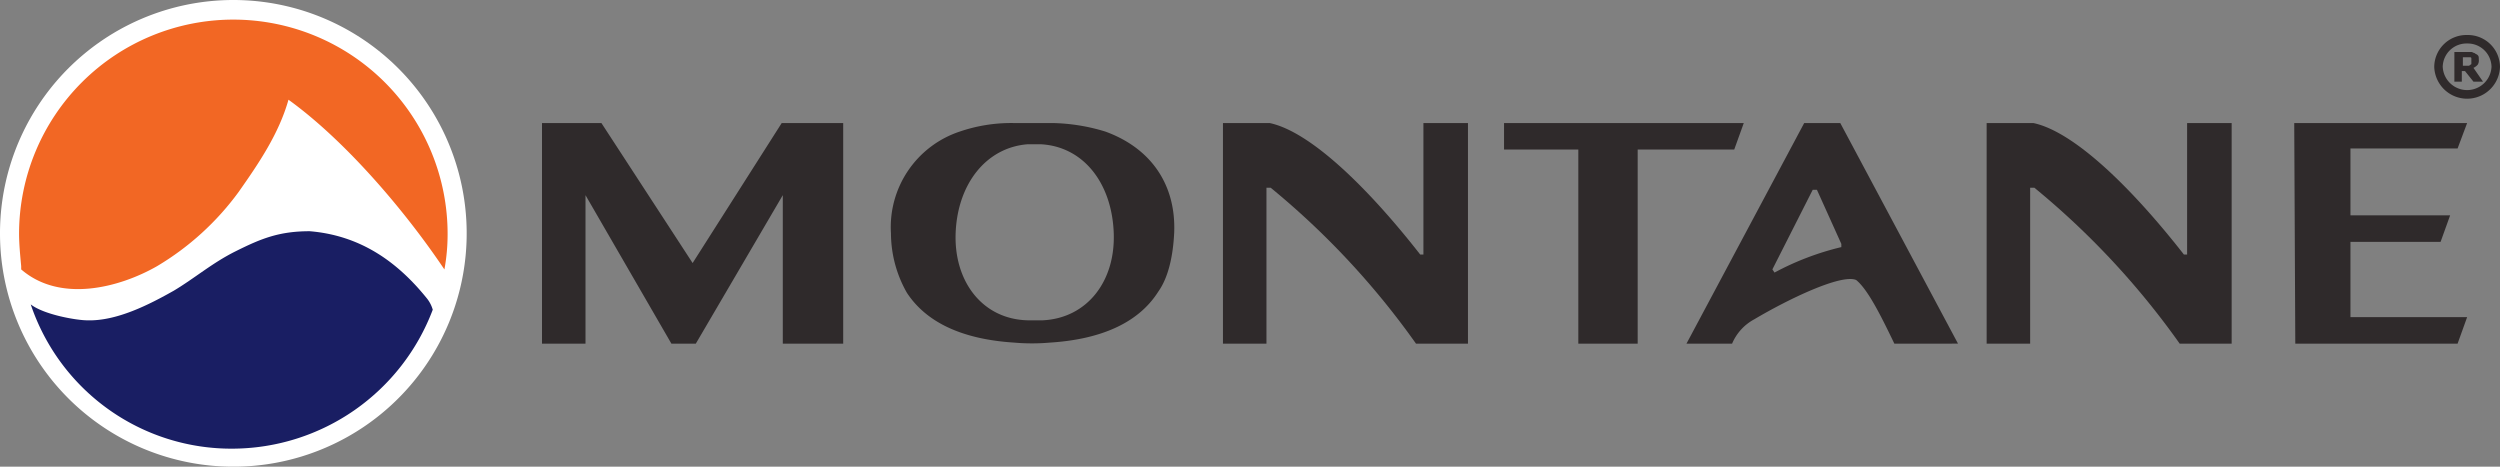 <svg height="57.175" viewBox="0 0 306.274 57.175" width="306.274" xmlns="http://www.w3.org/2000/svg"><rect x="0" y="0" width="306.274" height="57.175" fill="#808080" stroke="none"/><path d="m28.587 57.075a28.587 28.587 0 1 0 -28.587-28.458 28.587 28.587 0 0 0 28.587 28.458" fill="#fff" transform="translate(0 .1)"/><path d="m51.5 30.016c-3.638-4.548-8.186-7.8-14.424-8.316-3.768 0-5.977.91-9.1 2.469-2.859 1.429-4.938 3.249-7.537 4.808-2.989 1.689-7.017 3.768-10.655 3.638-1.169 0-5.2-.65-6.887-1.949a25.931 25.931 0 0 0 24.822 17.672 26.319 26.319 0 0 0 24.429-17.022 3.94 3.94 0 0 0 -.65-1.3" fill="#191e63" transform="translate(.868 6.627)"/><path d="m53.907 32.337a23.926 23.926 0 0 0 .39-4.288 26.25 26.25 0 1 0 -52.5-.13c0 1.3.13 2.6.26 4.028v.39c4.808 4.158 12.085 2.209 16.633-.39a33.7 33.7 0 0 0 10.006-9.1c2.469-3.508 4.938-7.147 6.107-11.3 7.017 5.063 14.297 13.639 19.097 20.786" fill="#f26724" transform="translate(.539 .669)"/><g fill="#2f2a2b"><path d="m177.972 26.7a33.834 33.834 0 0 0 -8.186 3.119l-.26-.39 4.938-9.746h.52l2.989 6.627zm14.294 11.825-14.424-27.025h-4.418l-14.424 27.028h5.588a6.064 6.064 0 0 1 2.729-2.989c4.158-2.469 10.655-5.588 12.475-4.808 1.429 1.169 2.989 4.288 4.678 7.8z" transform="translate(47.609 3.573)"/><path d="m111.289 24.884c.26 5.977-3.249 10.525-8.706 10.785h-1.819c-5.588-.13-9.1-4.808-8.836-10.785s3.768-10.4 8.836-10.785h1.559c5.2.26 8.706 4.678 8.966 10.785m7.407.13c.26-5.847-2.729-10.4-8.446-12.474a23.452 23.452 0 0 0 -6.5-1.04h-4.806a19.459 19.459 0 0 0 -6.5 1.04 12.332 12.332 0 0 0 -8.444 12.474 14.805 14.805 0 0 0 1.949 7.277c2.469 3.768 7.017 5.717 13.124 6.107a25.085 25.085 0 0 0 4.418 0c6.107-.39 10.785-2.339 13.254-6.237 1.3-1.819 1.819-4.548 1.949-7.147" transform="translate(25.151 3.573)"/><path d="m216.3 11.5h21.181l-1.169 3.119h-13.125v8.186h12.213l-1.169 3.249h-11.044v9.226h14.294l-1.169 3.249h-19.882z" transform="translate(64.766 3.573)"/><path d="m51.1 11.5h7.277l11.175 17.152 10.915-17.152h7.533v27.028h-7.4v-18.192l-10.658 18.192h-2.989l-10.525-18.192v18.192h-5.328z" transform="translate(15.301 3.573)"/><path d="m115.3 11.5h5.717c4.938 1.04 11.955 7.8 18.452 16.113h.39v-16.113h5.458v27.028h-6.367a97.556 97.556 0 0 0 -17.8-19.1h-.52v19.1h-5.33z" transform="translate(34.524 3.573)"/><path d="m187.3 11.5h5.717c4.938 1.04 11.955 7.8 18.452 16.113h.39v-16.113h5.458v27.028h-6.367a97.557 97.557 0 0 0 -17.8-19.1h-.52v19.1h-5.33z" transform="translate(56.083 3.573)"/><path d="m150.9 11.5h20.271l-1.171 3.249h-11.827v23.78h-7.273v-23.78h-9.1v-3.249z" transform="translate(42.459 3.573)"/><path d="m234.048 6.319v-.26a.127.127 0 0 0 -.13-.13h-.91v1.04h.65c.13 0 .13 0 .26-.13a.127.127 0 0 0 .13-.13zm1.429 2.6h-1.169l-1.04-1.3h-.39v1.3h-.91v-3.64h2.079c.13 0 .26.13.39.13.13.13.26.13.39.26s.13.26.13.52a.974.974 0 0 1 -.13.65 1.794 1.794 0 0 1 -.52.39zm-1.949-4.679a2.914 2.914 0 0 0 -2.988 2.86 2.992 2.992 0 0 0 5.977 0 2.914 2.914 0 0 0 -2.989-2.859m0-1.04a3.939 3.939 0 0 1 4.028 3.9 4.03 4.03 0 0 1 -8.056 0 3.939 3.939 0 0 1 4.028-3.9" transform="translate(68.718 1.088)"/></g></svg>